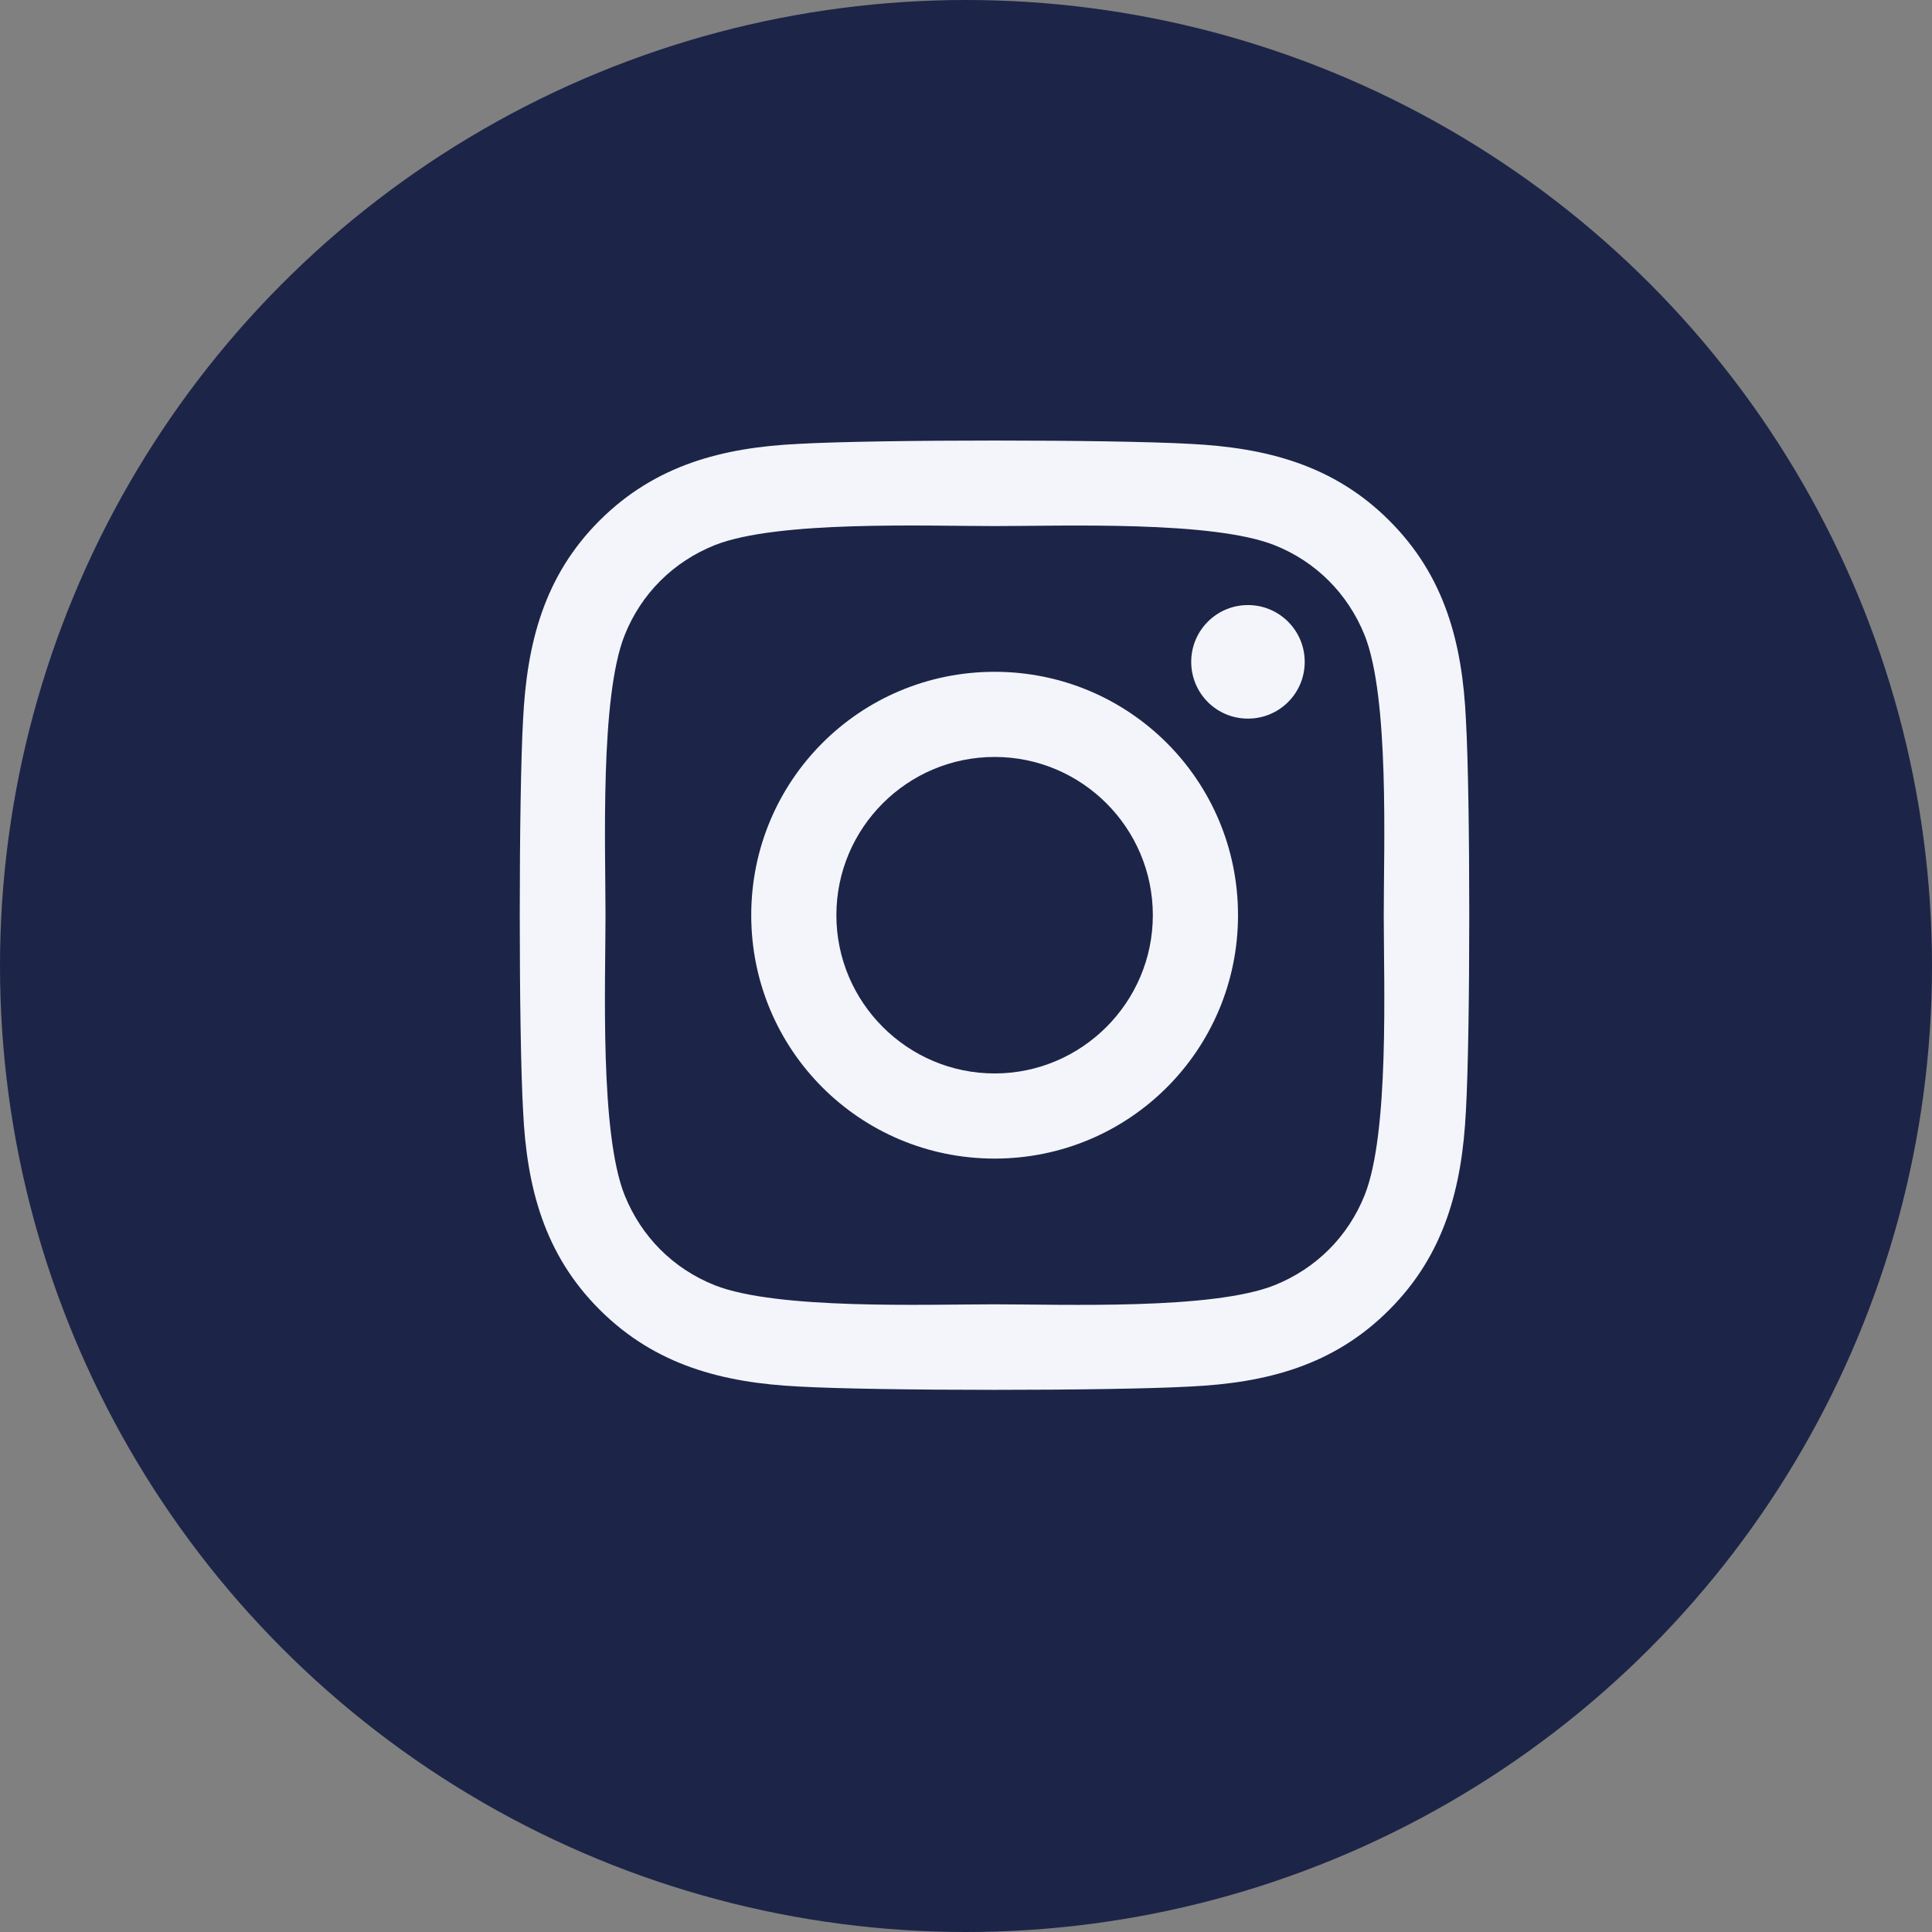 <svg xmlns="http://www.w3.org/2000/svg" xmlns:xlink="http://www.w3.org/1999/xlink" width="44px" height="44px" viewBox="0 0 44 44"><rect x="0" y="0" width="44" height="44" fill="#808080" stroke="none"/><title>Footer/Instagram</title><g id="Molecules-|-Components" stroke="none" stroke-width="1" fill="none" fill-rule="evenodd"><g id="Footer" transform="translate(-789, -1266)"><g id="Footer_Cities-Copy" transform="translate(105, 751)"><g id="Group-2" transform="translate(684, 515)"><circle id="Oval" fill="#1C2548" cx="22" cy="22" r="22"></circle><g id="&#xF16D;" transform="translate(11.837, 10.033)" fill="#F3F5FB" fill-rule="nonzero"><path d="M10.815,5.267 C7.746,5.267 5.272,7.742 5.272,10.81 C5.272,13.878 7.746,16.353 10.815,16.353 C13.883,16.353 16.358,13.878 16.358,10.81 C16.358,7.742 13.883,5.267 10.815,5.267 Z M10.815,14.414 C8.832,14.414 7.211,12.797 7.211,10.81 C7.211,8.822 8.827,7.206 10.815,7.206 C12.802,7.206 14.418,8.822 14.418,10.81 C14.418,12.797 12.797,14.414 10.815,14.414 Z M17.877,5.04 C17.877,4.326 17.298,3.747 16.584,3.747 C15.87,3.747 15.292,4.326 15.292,5.04 C15.292,5.754 15.866,6.333 16.584,6.333 C17.298,6.333 17.877,5.759 17.877,5.04 Z M21.548,6.352 C21.467,4.62 21.071,3.086 19.802,1.822 C18.538,0.558 17.004,0.163 15.272,0.076 C13.487,-0.025 8.137,-0.025 6.352,0.076 C4.625,0.158 3.091,0.554 1.822,1.818 C0.554,3.081 0.163,4.616 0.076,6.347 C-0.025,8.132 -0.025,13.482 0.076,15.267 C0.158,16.999 0.554,18.533 1.822,19.797 C3.091,21.061 4.62,21.457 6.352,21.544 C8.137,21.645 13.487,21.645 15.272,21.544 C17.004,21.462 18.538,21.066 19.802,19.797 C21.066,18.533 21.462,16.999 21.548,15.267 C21.65,13.482 21.65,8.137 21.548,6.352 Z M19.243,17.183 C18.866,18.128 18.138,18.857 17.187,19.238 C15.764,19.802 12.387,19.672 10.815,19.672 C9.242,19.672 5.86,19.797 4.442,19.238 C3.496,18.861 2.768,18.133 2.387,17.183 C1.822,15.759 1.953,12.383 1.953,10.81 C1.953,9.237 1.827,5.855 2.387,4.437 C2.763,3.492 3.491,2.763 4.442,2.382 C5.865,1.818 9.242,1.948 10.815,1.948 C12.387,1.948 15.769,1.822 17.187,2.382 C18.133,2.758 18.861,3.487 19.243,4.437 C19.807,5.86 19.677,9.237 19.677,10.81 C19.677,12.383 19.807,15.764 19.243,17.183 Z" id="Shape"></path></g></g></g></g></g></svg>
